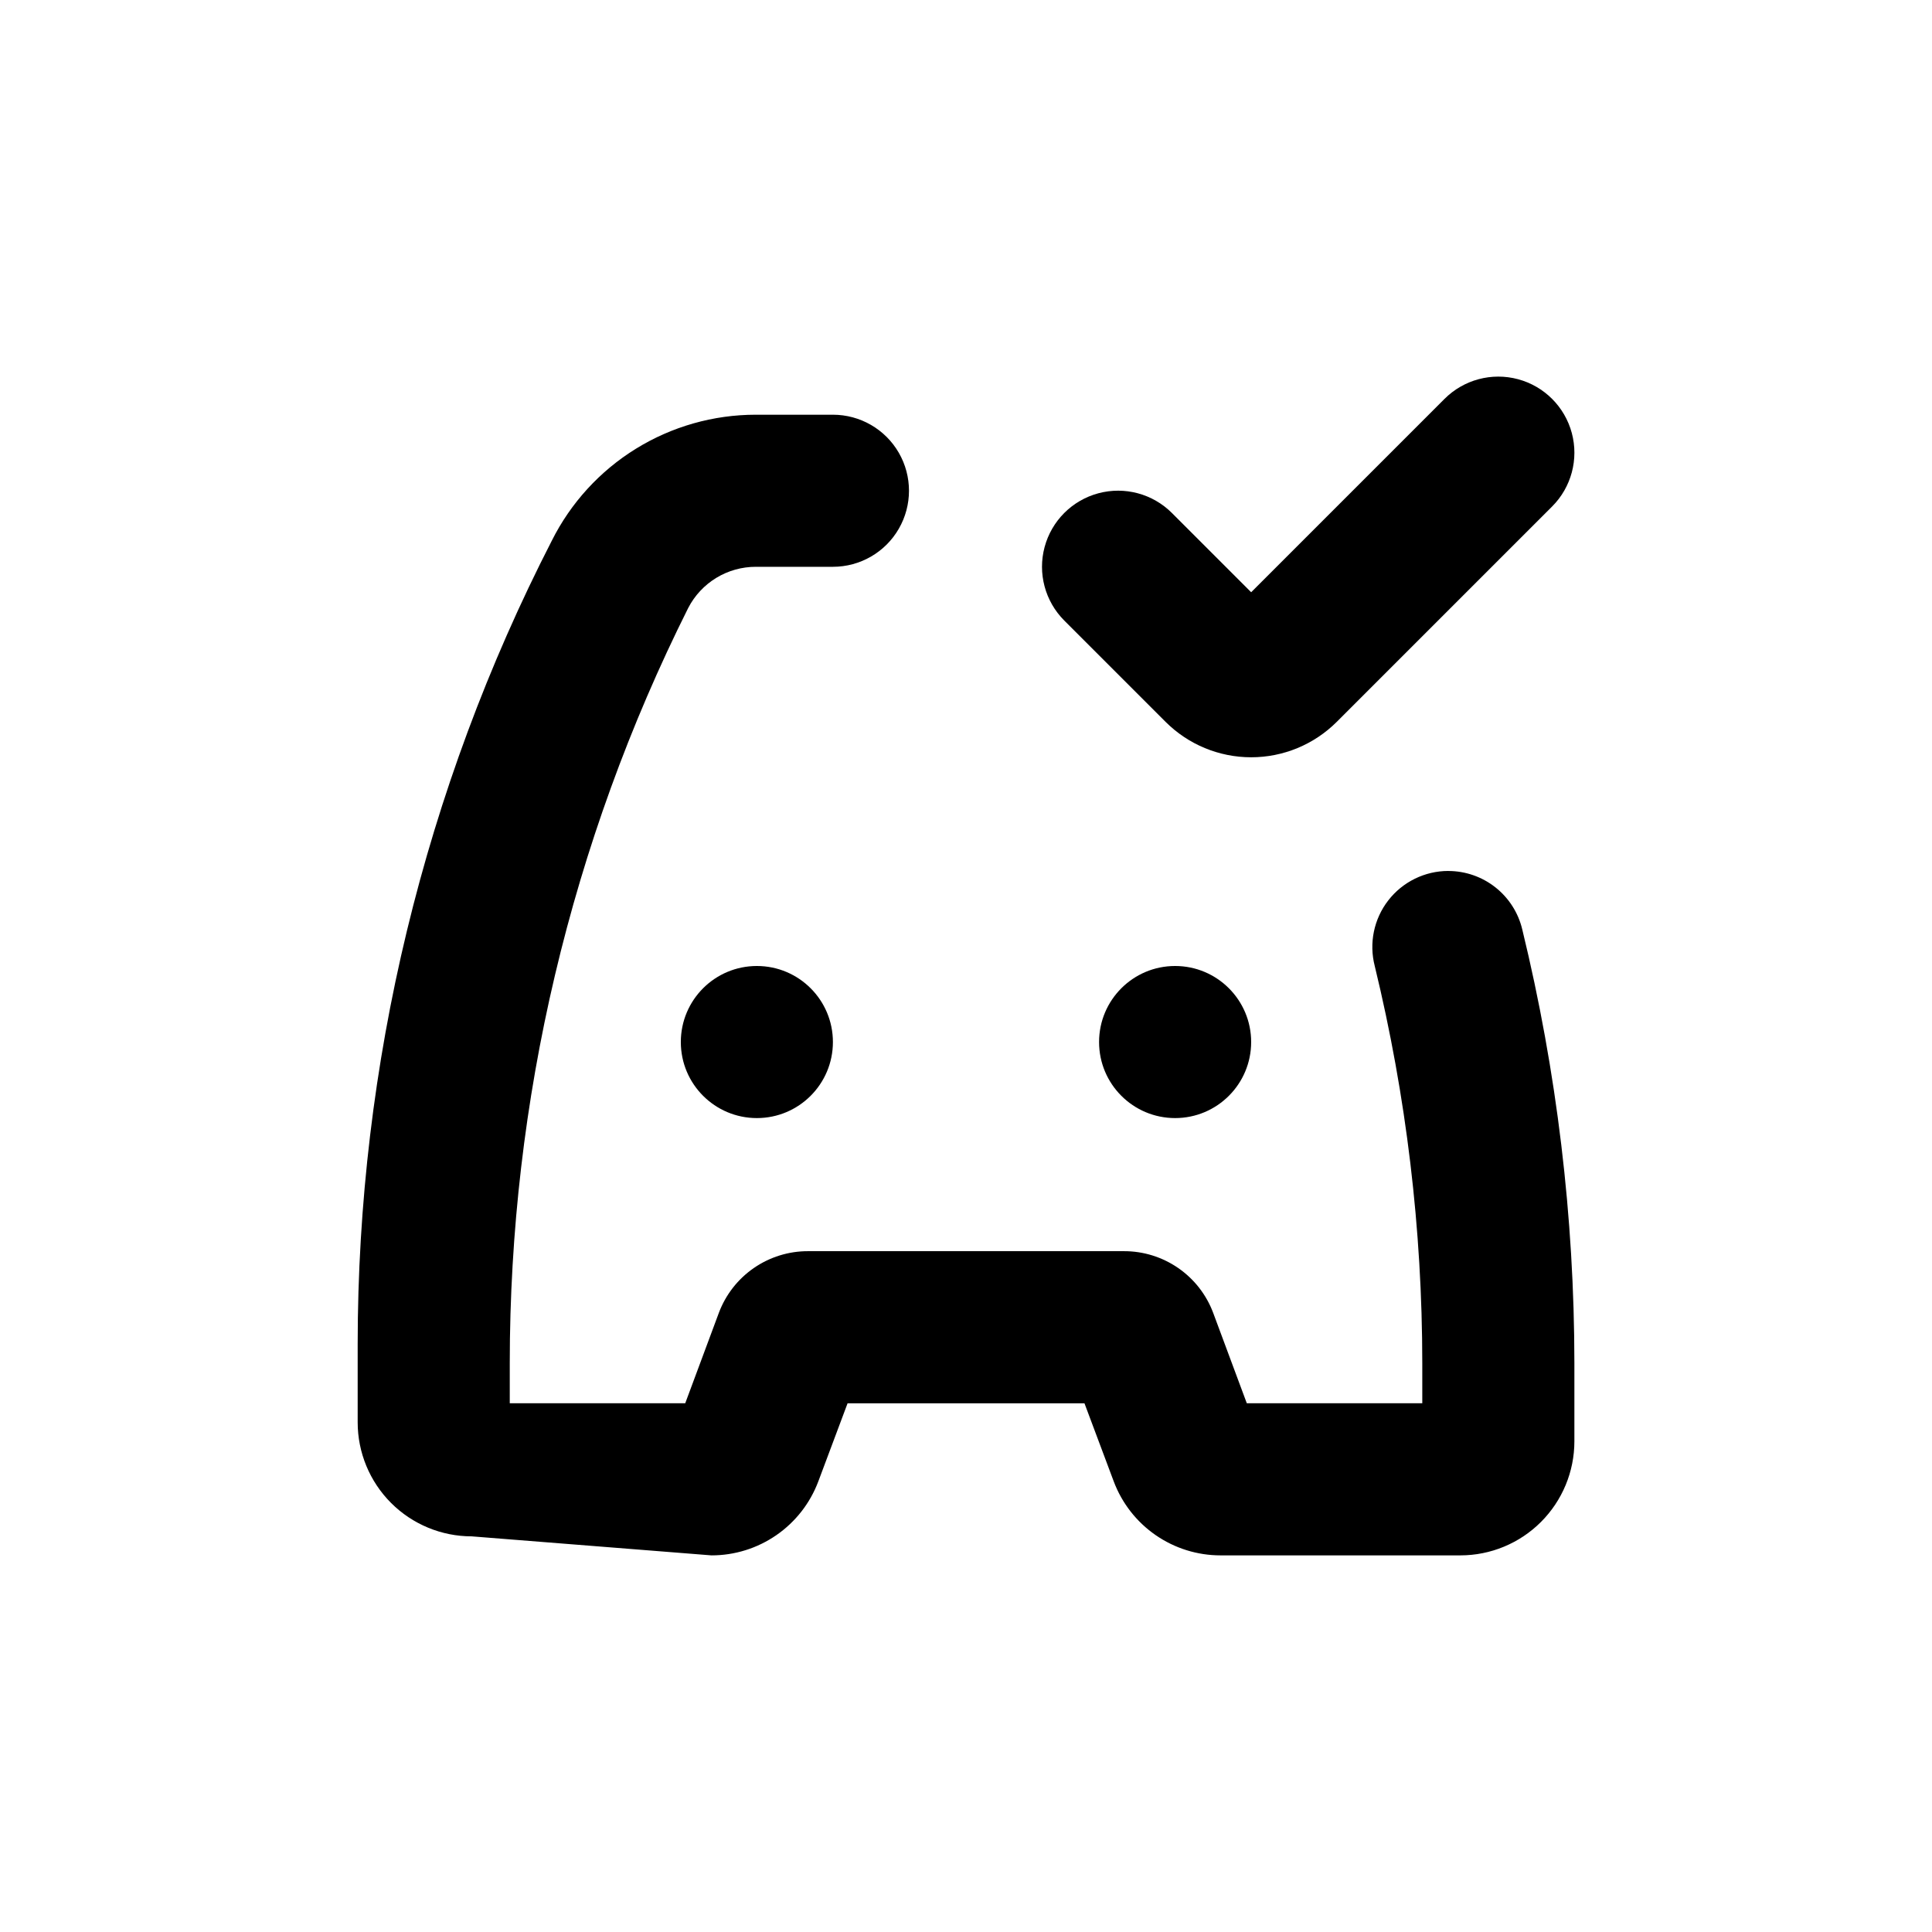 <?xml version="1.0" encoding="UTF-8"?>
<!-- Uploaded to: SVG Find, www.svgrepo.com, Generator: SVG Find Mixer Tools -->
<svg fill="#000000" width="800px" height="800px" version="1.1" viewBox="144 144 512 512" xmlns="http://www.w3.org/2000/svg">
 <g>
  <path d="m364.73 420.15c0 11.129-9.02 20.152-20.152 20.152-11.129 0-20.152-9.023-20.152-20.152 0-11.133 9.023-20.152 20.152-20.152 11.133 0 20.152 9.02 20.152 20.152"/>
  <path d="m475.57 420.15c0 11.129-9.023 20.152-20.152 20.152-11.129 0-20.152-9.023-20.152-20.152 0-11.133 9.023-20.152 20.152-20.152 11.129 0 20.152 9.02 20.152 20.152"/>
  <path d="m526.81 249.71-51.238 51.238-21.008-21.008c-5.094-5.094-12.52-7.082-19.477-5.219-6.961 1.863-12.395 7.301-14.258 14.258-1.867 6.957 0.125 14.383 5.219 19.477l26.852 26.852c6.016 6.008 14.172 9.379 22.672 9.379s16.652-3.371 22.672-9.379l57.082-57.082c5.094-5.094 7.082-12.516 5.219-19.477-1.867-6.957-7.301-12.391-14.258-14.258-6.961-1.863-14.383 0.125-19.477 5.219z"/>
  <path d="m527.82 374.81c-6.231 0.004-12.109 2.891-15.922 7.816s-5.133 11.34-3.578 17.375c8.363 34.457 12.59 69.785 12.598 105.25v10.629h-46.504l-8.918-23.98c-1.805-4.805-5.035-8.941-9.258-11.859-4.223-2.918-9.238-4.477-14.371-4.465h-83.73c-5.133-0.012-10.145 1.547-14.371 4.465-4.223 2.918-7.453 7.055-9.258 11.859l-8.918 23.98h-46.5v-10.629c-0.004-69.492 16.191-138.03 47.305-200.16 1.703-3.285 4.277-6.039 7.441-7.961 3.164-1.918 6.797-2.93 10.496-2.922h20.402c7.199 0 13.855-3.84 17.453-10.078 3.602-6.234 3.602-13.914 0-20.152-3.598-6.234-10.254-10.074-17.453-10.074h-20.453c-11.223 0-22.223 3.125-31.773 9.023-9.547 5.902-17.262 14.34-22.285 24.379-33.801 65.883-51.434 138.86-51.438 212.91v20.707c0 8.016 3.184 15.703 8.852 21.375 5.668 5.668 13.359 8.852 21.375 8.852l63.531 5.039c6.152 0.004 12.16-1.871 17.219-5.375 5.062-3.5 8.93-8.465 11.094-14.223l7.758-20.707h62.777l7.758 20.707c2.164 5.758 6.035 10.723 11.094 14.223 5.059 3.504 11.066 5.379 17.219 5.375h63.531c8.02 0 15.707-3.184 21.375-8.855 5.668-5.668 8.855-13.355 8.855-21.375v-20.703c-0.016-38.723-4.648-77.301-13.805-114.92-1.043-4.414-3.547-8.348-7.102-11.164-3.559-2.816-7.961-4.348-12.496-4.352z"/>
 </g>
</svg>